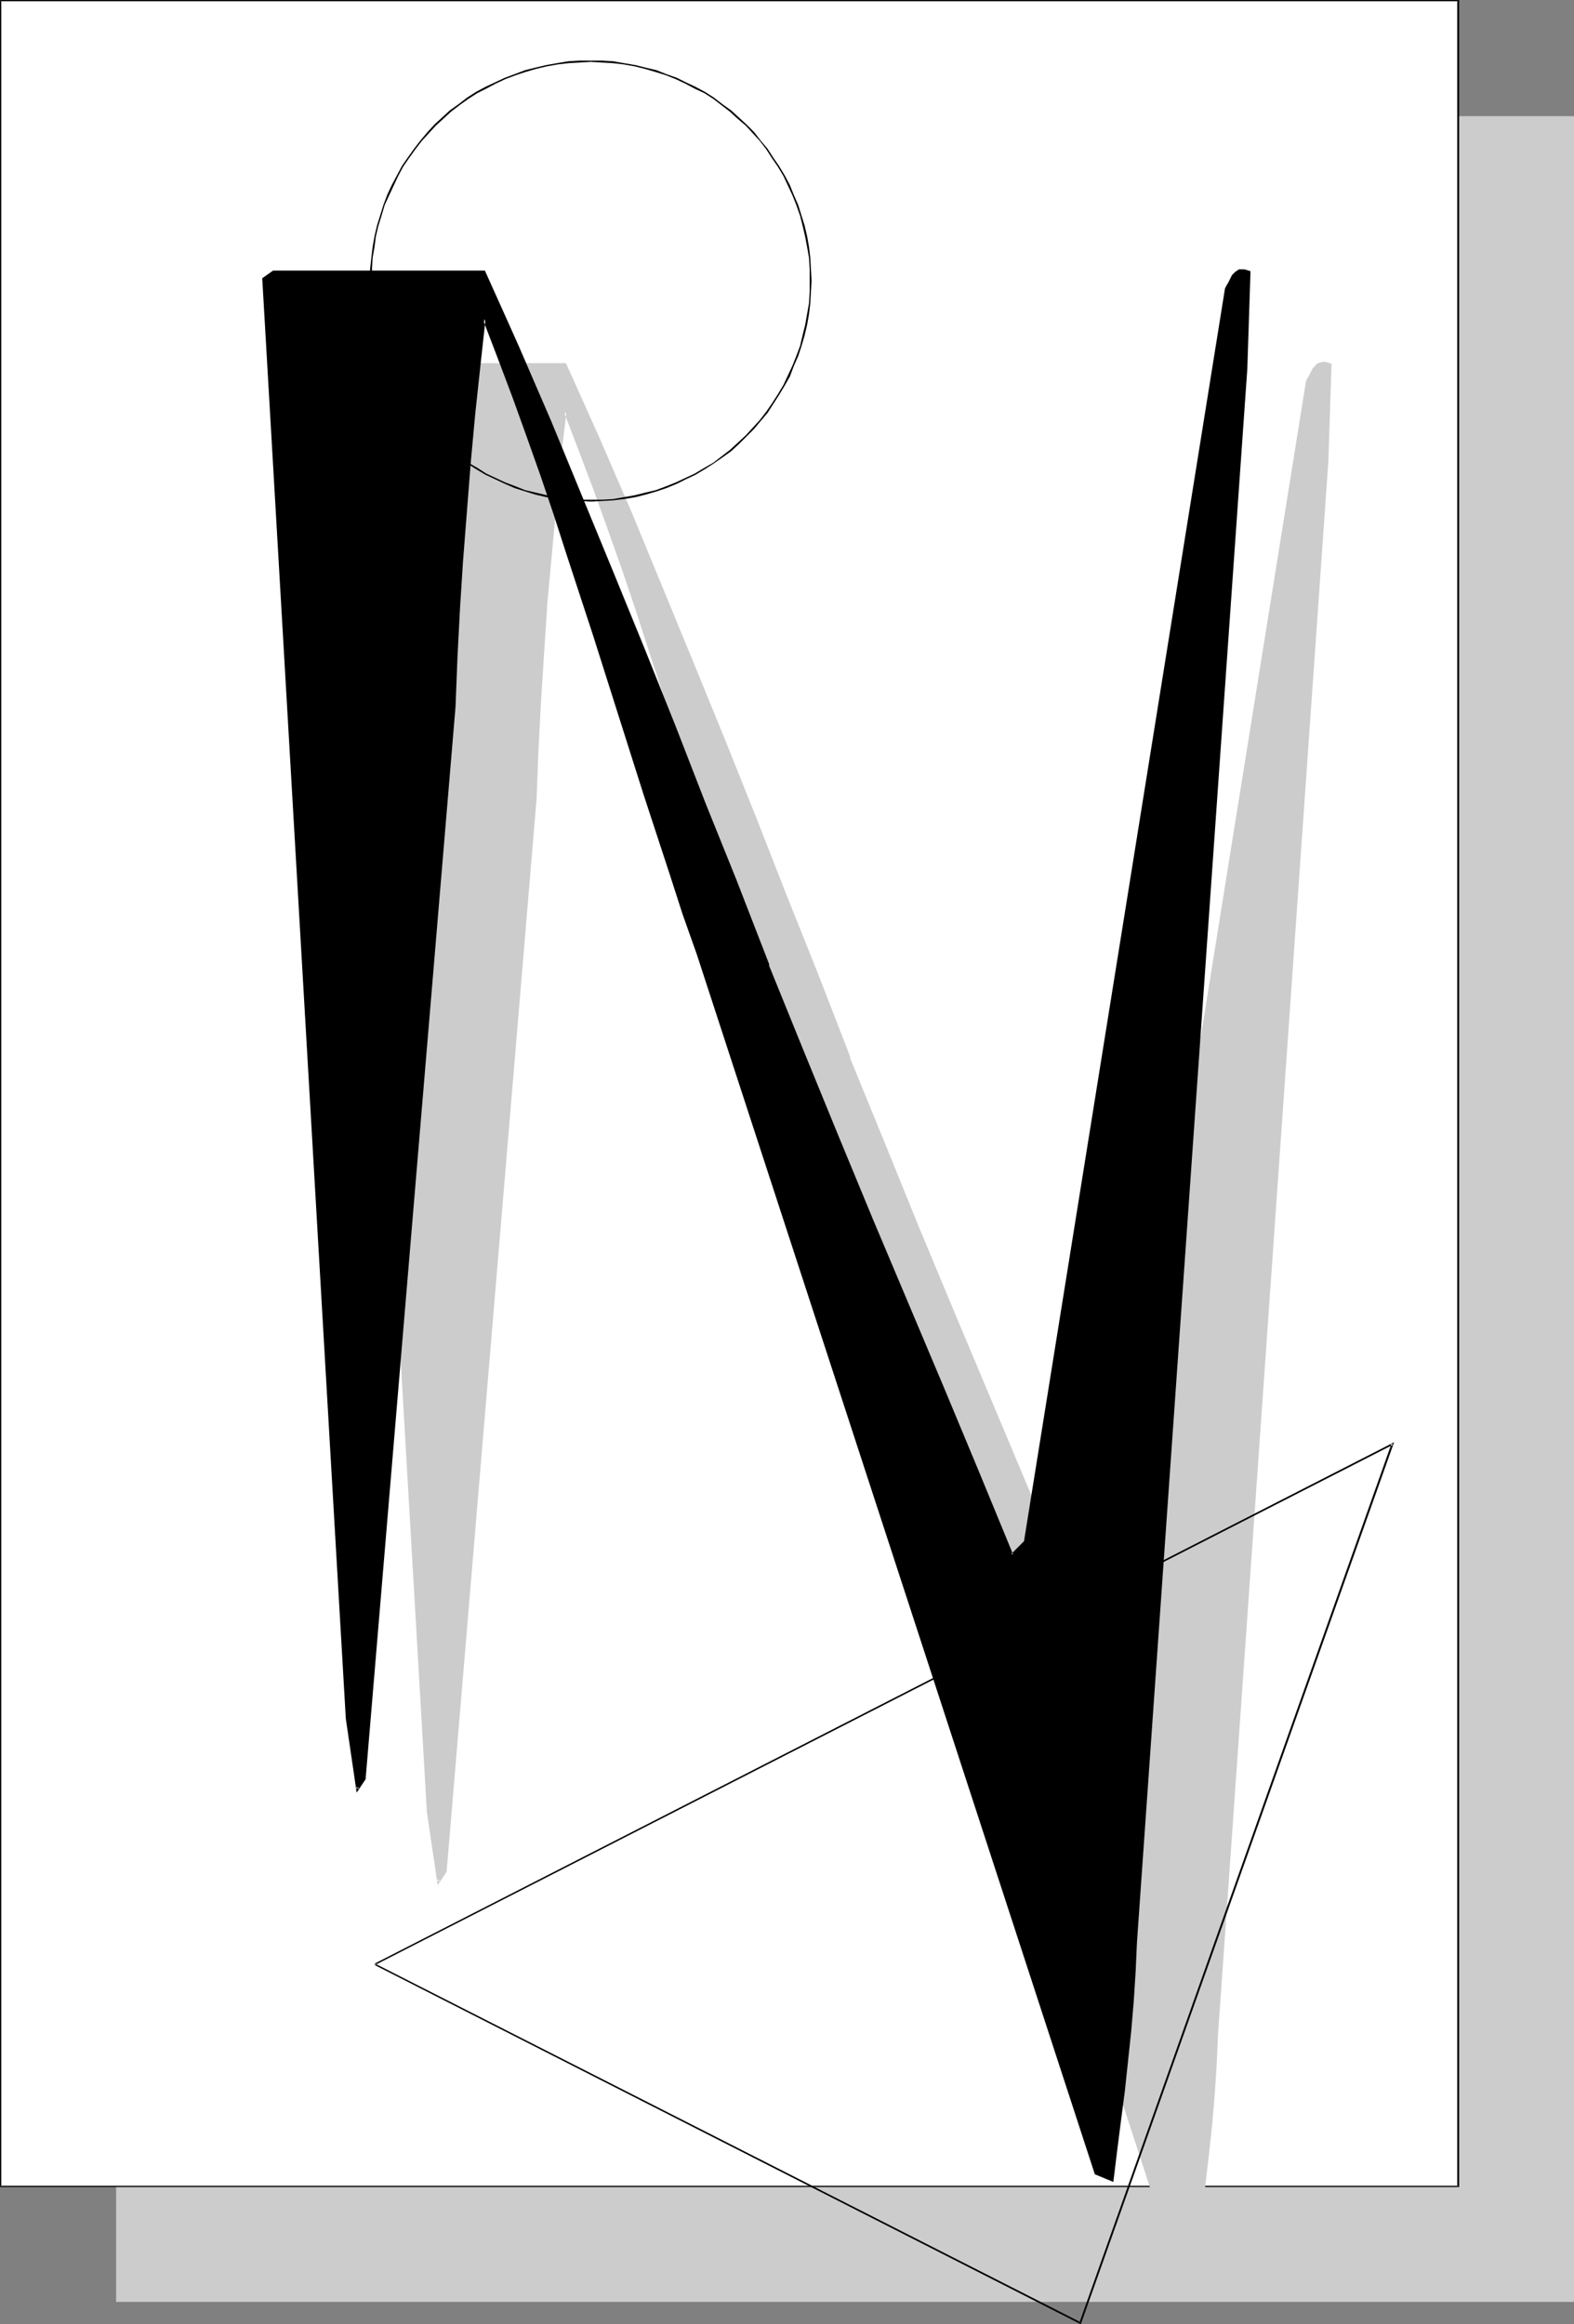 <?xml version="1.0" encoding="UTF-8" standalone="no"?>
<svg
   version="1.0"
   width="105.456mm"
   height="155.711mm"
   id="svg12"
   sodipodi:docname="Desert N.wmf"
   xmlns:inkscape="http://www.inkscape.org/namespaces/inkscape"
   xmlns:sodipodi="http://sodipodi.sourceforge.net/DTD/sodipodi-0.dtd"
   xmlns="http://www.w3.org/2000/svg"
   xmlns:svg="http://www.w3.org/2000/svg">
  <rect width="100%" height="100%" fill="#808080" stroke="none"/>
  <sodipodi:namedview
     id="namedview12"
     pagecolor="#ffffff"
     bordercolor="#000000"
     borderopacity="0.25"
     inkscape:showpageshadow="2"
     inkscape:pageopacity="0.0"
     inkscape:pagecheckerboard="0"
     inkscape:deskcolor="#d1d1d1"
     inkscape:document-units="mm" />
  <defs
     id="defs1">
    <pattern
       id="WMFhbasepattern"
       patternUnits="userSpaceOnUse"
       width="6"
       height="6"
       x="0"
       y="0" />
  </defs>
  <path
     style="fill:#cccccc;fill-opacity:1;fill-rule:evenodd;stroke:none"
     d="M 29.404,29.41 H 398.574 V 582.859 H 29.404 Z"
     id="path1" />
  <path
     style="fill:#ffffff;fill-opacity:1;fill-rule:evenodd;stroke:none"
     d="M 0.162,0.162 H 369.17 V 553.611 H 0.162 Z"
     id="path2" />
  <path
     style="fill:#000000;fill-opacity:1;fill-rule:evenodd;stroke:none"
     d="M 0.323,0.162 0.162,0.323 H 369.17 L 369.008,0.162 V 553.611 l 0.162,-0.162 H 0.162 l 0.162,0.162 V 0.162 L 0,0 V 553.773 H 369.493 V 0 H 0 Z"
     id="path3" />
  <path
     style="fill:#cccccc;fill-opacity:1;fill-rule:evenodd;stroke:none"
     d="m 143.144,92.43 8.401,18.745 8.24,19.068 8.078,19.229 7.755,19.229 7.917,19.391 7.755,19.391 7.593,19.391 7.593,19.391 8.401,21.653 8.724,21.33 8.724,21.492 8.886,21.33 17.933,42.66 8.886,21.168 8.724,21.33 3.393,-3.393 50.731,-317.203 0.485,-0.646 0.485,-0.808 0.485,-0.97 0.485,-0.97 0.646,-0.646 0.485,-0.323 0.485,-0.162 0.485,-0.162 h 0.646 l 0.646,0.162 0.646,0.323 -0.808,24.4 -27.95,398.484 -0.323,7.433 -0.485,7.433 -0.646,7.433 -0.808,7.595 -1.777,15.19 -0.969,7.595 -0.969,7.433 -4.201,-1.778 -100.653,-308.801 -3.393,-10.019 -3.393,-10.019 -6.624,-20.199 -6.462,-20.36 -6.462,-20.199 -6.624,-20.36 -3.231,-10.019 -3.393,-10.019 -3.554,-10.019 -3.554,-9.857 -3.716,-9.857 -3.716,-9.695 -1.454,11.796 -1.131,11.958 -1.292,12.119 -0.969,12.443 -0.808,12.281 -0.808,12.604 -0.646,12.443 -0.485,12.443 -22.942,271.473 -1.616,2.585 -2.585,-17.775 L 87.244,94.046 89.829,92.43 Z"
     id="path4" />
  <path
     style="fill:#cccccc;fill-opacity:1;fill-rule:evenodd;stroke:none"
     d="m 143.144,92.753 -0.323,-0.162 8.401,18.745 8.24,19.068 8.078,19.068 7.917,19.391 7.755,19.391 v 0 l 7.755,19.391 7.593,19.391 7.593,19.391 8.401,21.653 h 0.162 l 8.563,21.33 8.724,21.492 8.886,21.33 17.933,42.66 8.886,21.168 8.886,21.653 3.877,-3.717 50.892,-317.365 -0.162,0.162 0.485,-0.646 v 0 l 0.485,-0.808 0.485,-0.97 v 0 l 0.485,-0.808 v 0 l 0.646,-0.808 v 0 l 0.323,-0.162 v 0 l 0.485,-0.162 h -0.162 l 0.485,-0.162 v 0 h 0.646 -0.162 l 0.646,0.162 v 0 l 0.646,0.162 -0.162,-0.162 -0.969,24.4 -27.789,398.484 -0.323,7.433 -0.485,7.433 v -0.162 l -0.646,7.595 -0.808,7.595 -1.777,15.19 -0.969,7.433 -0.969,7.433 0.485,-0.323 -4.201,-1.616 0.162,0.323 -100.653,-308.801 -3.393,-10.019 -3.393,-10.019 -6.624,-20.36 -6.462,-20.199 -6.463,-20.36 -6.624,-20.199 -3.231,-10.019 -3.393,-10.18 -3.554,-9.857 -3.554,-10.019 -3.554,-9.857 v 0 l -4.362,-10.988 -1.616,13.089 -1.292,12.119 -1.131,12.119 -0.969,12.281 -0.969,12.443 v 0 l -0.646,12.604 -0.646,12.443 -0.646,12.443 v 0 l -22.78,271.473 0.162,-0.162 -1.777,2.585 0.646,0.162 -2.585,-17.775 v 0 L 87.567,94.046 l -0.162,0.323 2.585,-1.778 -0.162,0.162 h 53.316 l 0.162,-0.808 H 89.667 l -2.747,1.939 21.165,364.711 v 0.162 l 2.747,18.583 2.262,-3.393 22.78,-271.635 v 0 l 0.485,-12.443 0.646,-12.443 0.808,-12.604 v 0.162 l 0.808,-12.443 1.131,-12.281 1.131,-12.281 1.131,-11.958 1.454,-11.796 -0.646,0.162 3.716,9.695 v 0 l 3.716,9.857 3.554,9.857 3.554,10.019 3.393,10.019 3.231,10.019 6.624,20.199 6.463,20.36 6.462,20.199 6.624,20.36 3.231,10.019 3.554,10.019 100.815,308.962 4.685,1.778 0.969,-7.756 0.969,-7.595 1.777,-15.028 0.808,-7.595 0.646,-7.595 v 0 l 0.485,-7.433 0.323,-7.433 27.95,-398.484 0.808,-24.723 -0.969,-0.323 -0.646,-0.162 v 0 h -0.646 l -0.646,0.162 -0.485,0.162 v 0 l -0.485,0.323 -0.646,0.808 h -0.162 l -0.485,0.97 v 0 l -0.485,0.97 -0.485,0.808 v 0 l -0.323,0.646 -50.892,317.203 0.162,-0.162 -3.393,3.393 0.485,0.162 -8.724,-21.33 -8.886,-21.168 -17.933,-42.66 -8.886,-21.33 -8.724,-21.492 -8.724,-21.33 h 0.162 l -8.401,-21.653 -7.755,-19.391 -7.593,-19.391 -7.755,-19.391 v 0 l -7.917,-19.391 -7.917,-19.229 -7.917,-19.229 -8.24,-19.068 -8.563,-19.068 z"
     id="path5" />
  <path
     style="fill:#000000;fill-opacity:1;fill-rule:evenodd;stroke:none"
     d="m 122.626,68.838 4.201,9.534 4.201,9.372 8.24,19.068 8.078,19.229 7.917,19.229 7.755,19.391 7.755,19.391 7.593,19.391 7.755,19.391 8.401,21.653 8.563,21.492 8.724,21.33 8.886,21.492 17.933,42.498 8.886,21.33 8.724,21.168 3.393,-3.393 50.731,-317.203 0.485,-0.646 0.485,-0.808 0.485,-0.97 0.485,-0.97 0.808,-0.646 0.323,-0.323 0.485,-0.162 0.485,-0.162 h 0.646 l 0.646,0.162 0.646,0.162 -0.808,24.562 -27.95,398.484 -0.323,7.272 -0.485,7.595 -0.646,7.433 -0.808,7.595 -0.808,7.595 -0.969,7.595 -0.969,7.595 -0.969,7.433 -4.201,-1.778 -100.653,-308.801 -3.393,-9.857 -3.393,-10.18 -6.624,-20.199 -6.462,-20.199 -6.463,-20.36 -6.624,-20.36 -3.231,-10.019 -3.393,-10.019 -3.554,-10.019 -3.554,-9.857 -3.554,-9.857 -3.877,-9.695 -1.292,11.796 -1.292,11.958 -1.131,12.119 -0.969,12.443 -0.969,12.281 -0.808,12.604 -0.646,12.443 -0.485,12.443 L 92.091,450.516 90.475,452.94 87.89,435.165 66.725,70.615 69.31,68.838 Z"
     id="path6" />
  <path
     style="fill:#000000;fill-opacity:1;fill-rule:evenodd;stroke:none"
     d="m 122.626,69.323 -0.323,-0.323 4.201,9.534 4.201,9.372 8.24,19.068 8.078,19.229 7.917,19.229 7.755,19.391 v 0 l 7.755,19.391 7.593,19.391 7.593,19.391 8.401,21.653 h 0.162 l 8.563,21.33 8.724,21.492 9.047,21.33 17.772,42.66 8.886,21.168 9.047,21.653 3.716,-3.717 50.892,-317.365 -0.162,0.162 0.485,-0.646 v 0 l 0.485,-0.808 0.485,-0.97 v 0 l 0.485,-0.808 v 0 l 0.646,-0.808 v 0.162 l 0.323,-0.323 v 0 l 0.485,-0.323 -0.162,0.162 0.646,-0.162 h -0.162 0.646 -0.162 l 0.646,0.162 0.646,0.323 -0.162,-0.485 -0.808,24.562 -27.95,398.484 -0.323,7.272 -0.485,7.595 v -0.162 l -0.646,7.595 -0.808,7.595 -0.808,7.595 -0.969,7.595 -0.969,7.595 -0.969,7.272 0.485,-0.162 -4.201,-1.778 0.162,0.162 -100.653,-308.639 -3.393,-10.019 -3.393,-10.019 -6.624,-20.36 -6.462,-20.199 -6.462,-20.36 -6.624,-20.199 -3.231,-10.019 -3.393,-10.18 -3.554,-9.857 -3.554,-9.857 -3.554,-9.857 v -0.162 l -4.362,-10.988 -1.616,13.25 -1.131,11.958 -1.131,12.119 -1.131,12.281 -0.808,12.443 v 0 l -0.808,12.604 -0.646,12.443 -0.646,12.443 v 0 l -22.78,271.473 0.162,-0.162 -1.777,2.585 0.646,0.162 -2.585,-17.775 v 0 L 67.048,70.615 66.887,70.939 69.472,69.161 69.31,69.323 H 122.626 l 0.162,-0.808 H 69.149 L 66.402,70.454 87.567,435.165 v 0 l 2.747,18.745 2.262,-3.393 22.78,-271.635 v 0 l 0.485,-12.443 0.646,-12.443 0.808,-12.604 v 0.162 l 0.969,-12.443 0.969,-12.281 1.131,-12.281 1.292,-11.958 1.292,-11.796 -0.646,0.162 3.716,9.695 v 0 l 3.716,9.857 3.554,9.857 3.554,10.019 3.393,10.019 3.231,10.019 6.624,20.199 6.462,20.36 6.462,20.36 6.624,20.199 3.231,10.019 3.554,10.019 100.815,308.962 4.685,1.939 0.969,-7.918 0.969,-7.595 0.969,-7.433 0.808,-7.595 0.808,-7.595 0.646,-7.595 v 0 l 0.485,-7.595 0.323,-7.272 27.95,-398.484 0.808,-24.723 -0.969,-0.323 -0.646,-0.162 h -0.646 -0.646 l -0.485,0.323 -0.485,0.323 -0.808,0.808 -0.485,0.97 v 0 l -0.485,0.97 -0.485,0.808 v 0 l -0.323,0.646 -50.892,317.203 0.162,-0.162 -3.393,3.393 0.485,0.162 -8.724,-21.168 -8.886,-21.33 -17.933,-42.498 -8.886,-21.492 -8.724,-21.33 -8.724,-21.492 h 0.162 l -8.401,-21.653 -7.755,-19.229 -7.593,-19.553 -7.755,-19.391 v 0 l -7.917,-19.391 -7.917,-19.229 -7.917,-19.229 -8.24,-19.068 -4.201,-9.372 -4.362,-9.695 z"
     id="path7" />
  <path
     style="fill:#000000;fill-opacity:1;fill-rule:evenodd;stroke:none"
     d="m 94.191,71.1 v -2.909 l 0.162,-2.909 0.485,-2.747 0.323,-2.585 0.646,-2.747 0.808,-2.585 0.808,-2.747 1.131,-2.424 1.131,-2.424 1.131,-2.424 1.292,-2.424 1.454,-2.101 1.616,-2.262 1.616,-2.101 1.777,-1.939 1.777,-1.939 1.939,-1.778 1.939,-1.778 2.1,-1.616 2.262,-1.616 2.262,-1.454 2.262,-1.131 2.423,-1.293 2.423,-1.131 2.585,-0.97 2.423,-0.808 2.747,-0.808 2.747,-0.646 2.747,-0.485 2.747,-0.323 2.747,-0.162 2.908,-0.162 v -0.323 h -2.908 l -2.747,0.162 -2.908,0.485 -2.747,0.485 -2.747,0.646 -2.585,0.646 -2.585,0.97 -2.585,0.97 -2.423,1.131 -2.423,1.131 -2.423,1.293 -2.262,1.454 -2.1,1.616 -2.262,1.616 -1.939,1.778 -1.939,1.778 -1.777,1.939 -1.777,2.101 -1.616,2.101 -1.616,2.262 -1.454,2.101 -1.292,2.424 -1.292,2.424 -1.131,2.424 -0.969,2.585 -0.808,2.585 -0.808,2.585 -0.646,2.747 -0.485,2.747 -0.323,2.747 -0.323,2.909 v 2.909 z"
     id="path8" />
  <path
     style="fill:#000000;fill-opacity:1;fill-rule:evenodd;stroke:none"
     d="m 149.607,15.674 2.908,0.162 2.747,0.162 2.747,0.323 2.747,0.485 2.585,0.646 2.747,0.808 2.585,0.808 2.423,0.97 2.423,1.131 2.423,1.293 2.423,1.131 2.262,1.454 2.1,1.616 2.1,1.616 1.939,1.778 2.1,1.778 1.777,1.939 1.777,1.939 1.616,2.101 1.454,2.262 1.454,2.101 1.454,2.424 1.131,2.424 1.131,2.424 0.969,2.424 0.969,2.747 0.646,2.585 0.646,2.747 0.485,2.585 0.485,2.747 0.162,2.909 v 2.909 h 0.485 l -0.162,-2.909 -0.162,-2.909 -0.323,-2.747 -0.485,-2.747 -0.646,-2.747 -0.808,-2.585 -0.808,-2.585 -1.131,-2.585 -0.969,-2.424 -1.292,-2.424 -1.454,-2.424 -1.454,-2.101 -1.454,-2.262 -1.777,-2.101 -1.616,-2.101 -1.939,-1.939 -1.939,-1.778 -1.939,-1.778 -2.262,-1.616 -2.1,-1.616 -2.262,-1.454 -2.423,-1.293 -2.423,-1.131 -2.262,-1.131 -2.747,-0.97 -2.423,-0.97 -2.747,-0.646 -2.585,-0.646 -2.908,-0.485 -2.747,-0.485 -2.747,-0.162 h -2.908 z"
     id="path9" />
  <path
     style="fill:#000000;fill-opacity:1;fill-rule:evenodd;stroke:none"
     d="m 205.023,71.1 v 2.747 l -0.162,2.909 -0.485,2.747 -0.485,2.747 -0.646,2.585 -0.646,2.747 -0.969,2.585 -0.969,2.424 -1.131,2.424 -1.131,2.424 -1.454,2.424 -1.454,2.262 -1.454,2.101 -1.616,2.101 -1.777,1.939 -1.777,1.939 -2.1,1.939 -1.939,1.778 -2.1,1.616 -2.1,1.616 -2.262,1.293 -2.423,1.454 -2.423,1.131 -2.423,1.131 -2.423,0.97 -2.585,0.97 -2.747,0.646 -2.585,0.646 -2.747,0.485 -2.747,0.485 -2.747,0.162 h -2.908 v 0.485 l 2.908,-0.162 2.747,-0.162 2.747,-0.323 2.908,-0.485 2.585,-0.646 2.747,-0.808 2.423,-0.808 2.747,-1.131 2.262,-1.131 2.423,-1.131 2.423,-1.454 2.262,-1.454 2.1,-1.454 2.262,-1.616 1.939,-1.778 1.939,-1.939 1.939,-1.939 1.616,-1.939 1.777,-2.101 1.454,-2.262 1.454,-2.262 1.454,-2.424 1.292,-2.262 0.969,-2.585 1.131,-2.585 0.808,-2.424 0.808,-2.747 0.646,-2.747 0.485,-2.747 0.323,-2.747 0.162,-2.909 0.162,-2.747 z"
     id="path10" />
  <path
     style="fill:#000000;fill-opacity:1;fill-rule:evenodd;stroke:none"
     d="m 149.607,126.526 h -2.908 l -2.747,-0.162 -2.747,-0.485 -2.747,-0.485 -2.747,-0.646 -2.747,-0.646 -2.423,-0.97 -2.585,-0.97 -2.423,-1.131 -2.423,-1.131 -2.262,-1.454 -2.262,-1.293 -2.262,-1.616 -2.1,-1.616 -1.939,-1.778 -1.939,-1.939 -1.777,-1.939 -1.777,-1.939 -1.616,-2.101 -1.616,-2.101 -1.454,-2.262 -1.292,-2.424 -1.131,-2.424 -1.131,-2.424 -1.131,-2.424 -0.808,-2.585 -0.808,-2.747 -0.646,-2.585 -0.323,-2.747 -0.485,-2.747 -0.162,-2.909 v -2.747 h -0.485 v 2.747 l 0.323,2.909 0.323,2.747 0.485,2.747 0.646,2.747 0.808,2.747 0.808,2.424 0.969,2.585 1.131,2.585 1.292,2.262 1.292,2.424 1.454,2.262 1.616,2.262 1.616,2.101 1.777,1.939 1.777,1.939 1.939,1.939 1.939,1.778 2.262,1.616 2.1,1.454 2.262,1.454 2.423,1.454 2.423,1.131 2.423,1.131 2.585,1.131 2.585,0.808 2.585,0.808 2.747,0.646 2.747,0.485 2.908,0.323 2.747,0.162 2.908,0.162 z"
     id="path11" />
  <path
     style="fill:#000000;fill-opacity:1;fill-rule:evenodd;stroke:none"
     d="m 94.999,497.539 257.692,-131.697 -0.323,-0.323 -79.004,222.511 h 0.323 l -178.688,-90.814 -0.162,0.323 178.849,90.976 79.327,-223.319 -258.177,132.02 z"
     id="path12" />
</svg>
